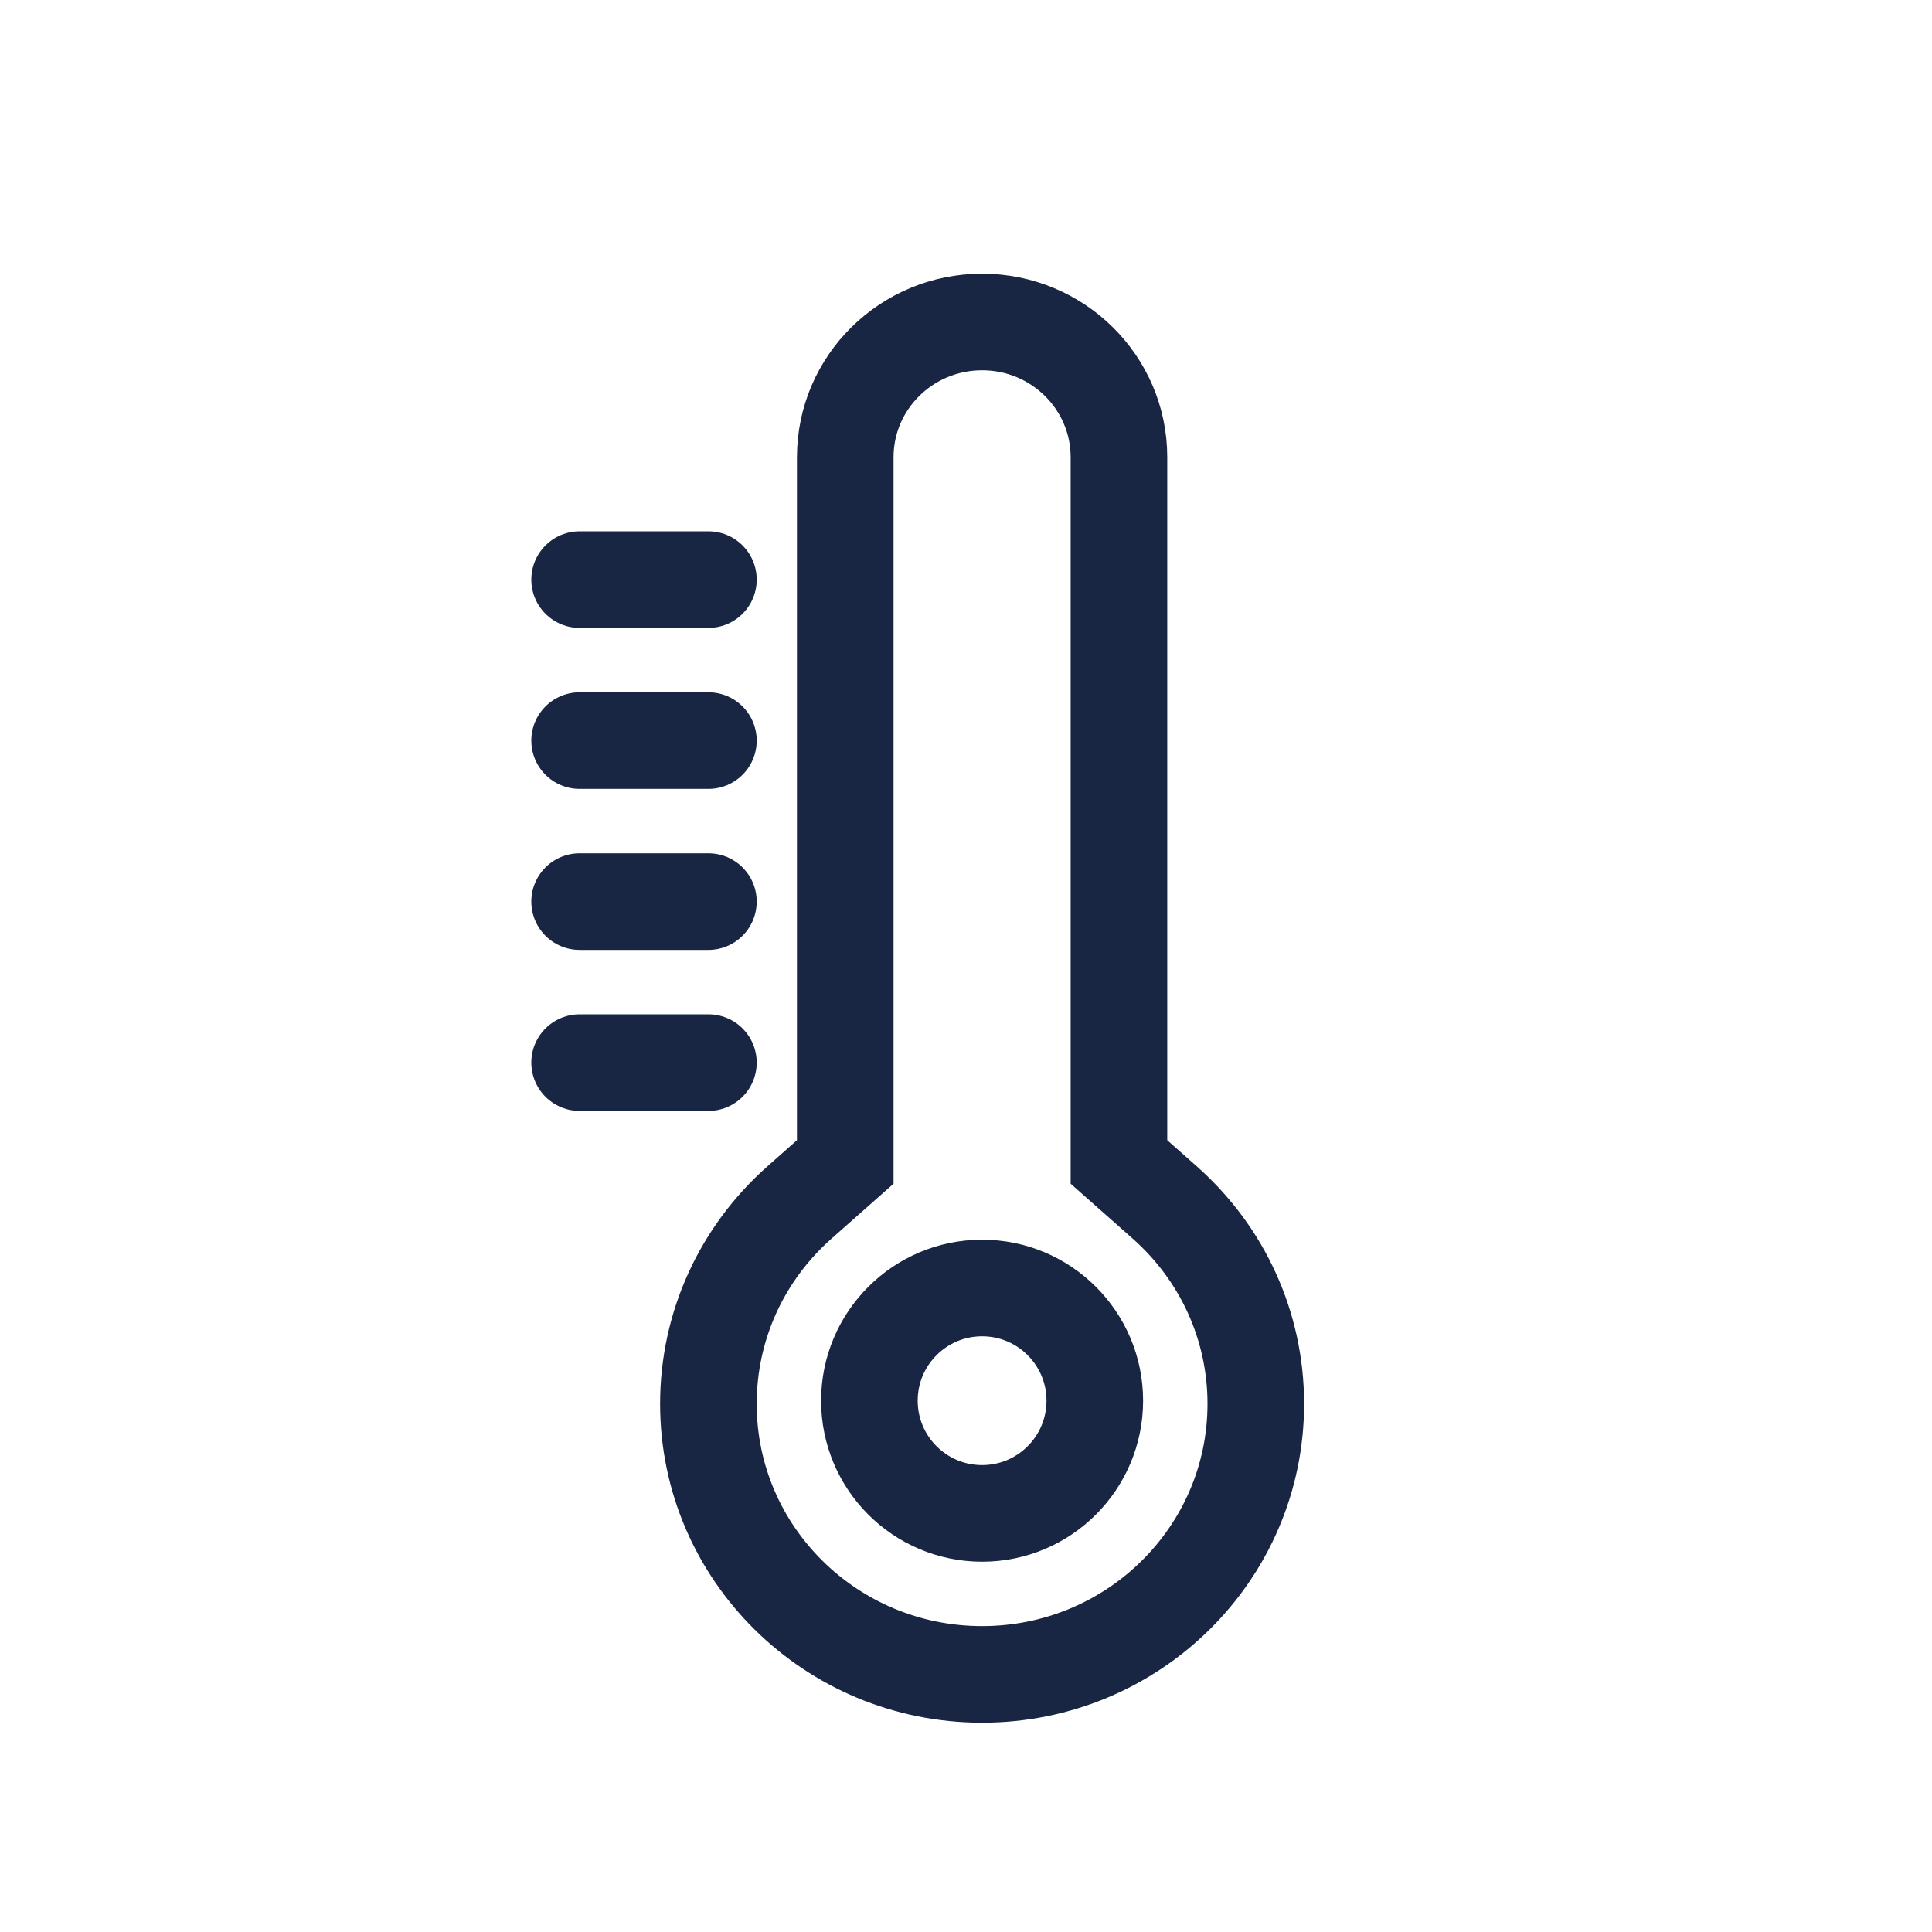 <?xml version="1.0" encoding="UTF-8"?>
<svg width="60px" height="60px" viewBox="0 0 60 60" version="1.1" xmlns="http://www.w3.org/2000/svg" xmlns:xlink="http://www.w3.org/1999/xlink">
    <!-- Generator: Sketch 47.1 (45422) - http://www.bohemiancoding.com/sketch -->
    <title>thermometer</title>
    <desc>Created with Sketch.</desc>
    <defs></defs>
    <g id="Page-1" stroke="none" stroke-width="1" fill="none" fill-rule="evenodd" stroke-linecap="round">
        <g id="thermometer" stroke="#182643" stroke-width="3">
            <g id="Page-1" transform="translate(18, 10)">
                <path d="M12.5,42 C7.806,42 4,38.239 4,33.6 C4,31.175 5.04,28.925 6.835,27.338 L8.25,26.086 L8.25,4.2 C8.25,1.88 10.153,0 12.5,0 C14.847,0 16.75,1.88 16.75,4.2 L16.75,26.086 L18.165,27.338 C19.96,28.925 21,31.175 21,33.6 C20.999,38.239 17.194,42 12.5,42 Z" id="Stroke-1"></path>
                <path d="M12.5,30 C14.433,30 16,31.567 16,33.5 C16,35.433 14.433,37 12.5,37 C10.567,37 9,35.433 9,33.5 C9,31.567 10.567,30 12.5,30 Z" id="Stroke-3"></path>
                <path d="M0,18 L4,18" id="Stroke-7"></path>
                <path d="M0,23 L4,23" id="Stroke-9"></path>
                <path d="M0,13 L4,13" id="Stroke-11"></path>
                <path d="M0,8 L4,8" id="Stroke-13"></path>
            </g>
        </g>
    </g>
</svg>